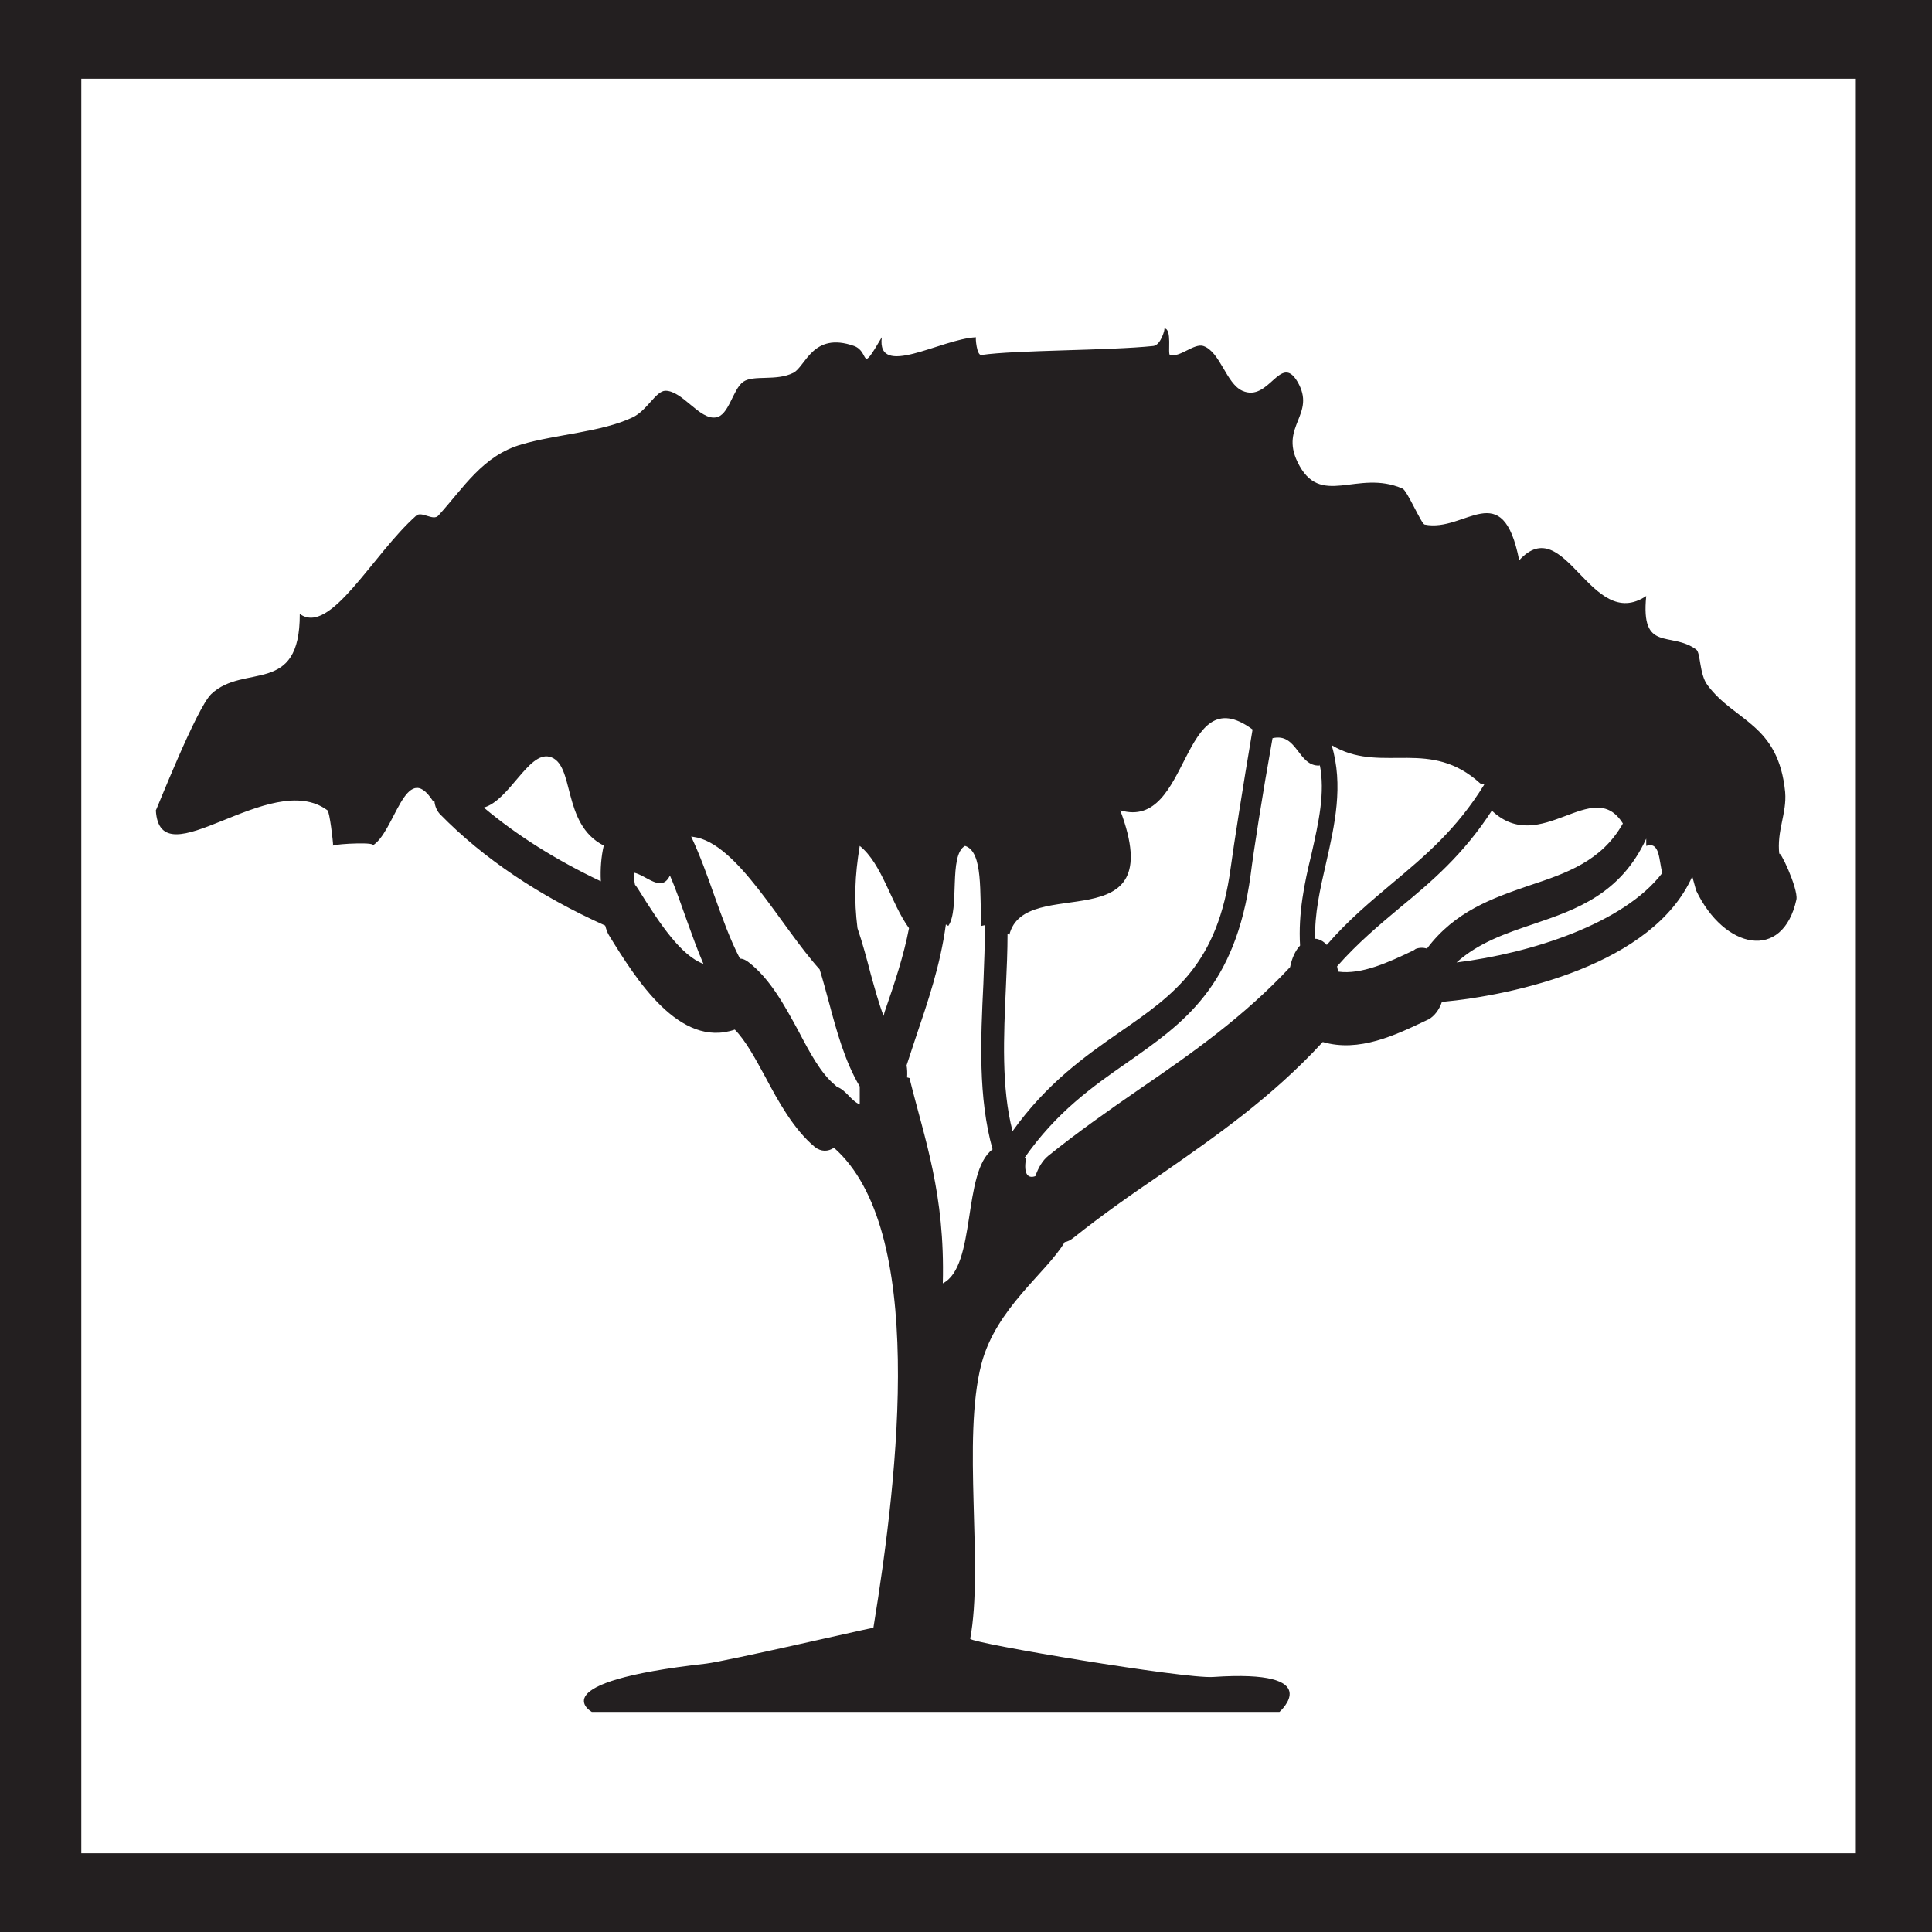 <?xml version="1.0" encoding="UTF-8" standalone="no"?><!DOCTYPE svg PUBLIC "-//W3C//DTD SVG 1.1//EN" "http://www.w3.org/Graphics/SVG/1.1/DTD/svg11.dtd"><svg width="100%" height="100%" viewBox="0 0 12 12" version="1.1" xmlns="http://www.w3.org/2000/svg" xmlns:xlink="http://www.w3.org/1999/xlink" xml:space="preserve" xmlns:serif="http://www.serif.com/" style="fill-rule:evenodd;clip-rule:evenodd;stroke-linejoin:round;stroke-miterlimit:1.414;"><path d="M9.529,5.738c0.262,-0.089 0.537,-0.185 0.696,-0.529l0,0.045c0.087,-0.03 0.078,0.093 0.1,0.168c-0.239,0.314 -0.815,0.499 -1.278,0.556c0.137,-0.123 0.304,-0.18 0.482,-0.24Zm-0.666,0.154c-0.021,-0.007 -0.048,-0.007 -0.07,0.002l-0.013,0.009c-0.153,0.073 -0.322,0.152 -0.468,0.132c-0.003,-0.012 -0.005,-0.021 -0.007,-0.033c0.128,-0.145 0.261,-0.256 0.391,-0.365c0.196,-0.161 0.394,-0.33 0.57,-0.602c0.304,0.288 0.627,-0.22 0.814,0.08c-0.132,0.234 -0.351,0.309 -0.584,0.386c-0.226,0.078 -0.459,0.159 -0.633,0.391Zm-0.678,-0.059c-0.006,-0.002 -0.012,-0.002 -0.016,-0.002c-0.005,-0.153 0.03,-0.307 0.067,-0.468c0.054,-0.238 0.11,-0.485 0.035,-0.735l0.028,0.016c0.295,0.154 0.587,-0.059 0.895,0.222l0.025,0.007c-0.172,0.279 -0.367,0.442 -0.571,0.613c-0.134,0.113 -0.273,0.228 -0.407,0.383c-0.016,-0.018 -0.035,-0.03 -0.056,-0.036Zm-0.11,0.04c-0.03,0.032 -0.051,0.079 -0.062,0.134c-0.287,0.307 -0.601,0.529 -0.936,0.758c-0.187,0.129 -0.381,0.265 -0.566,0.414c-0.036,0.029 -0.062,0.074 -0.08,0.126c-0.039,0.015 -0.077,-0.002 -0.058,-0.111l-0.011,0c0.199,-0.286 0.424,-0.445 0.643,-0.597c0.344,-0.241 0.669,-0.466 0.763,-1.163c0.018,-0.144 0.071,-0.486 0.136,-0.849c0.155,-0.036 0.157,0.177 0.293,0.17l0,-0.007c0.035,0.174 -0.006,0.357 -0.052,0.561c-0.043,0.175 -0.082,0.365 -0.07,0.564Zm-1.827,0.254c0.005,-0.109 0.01,-0.22 0.01,-0.328l0.011,0.008c0.095,-0.389 1.002,0.058 0.689,-0.774c0.439,0.13 0.371,-0.835 0.822,-0.502c-0.062,0.367 -0.116,0.712 -0.136,0.859c-0.08,0.595 -0.347,0.785 -0.688,1.02c-0.215,0.149 -0.454,0.318 -0.667,0.616c-0.07,-0.271 -0.055,-0.589 -0.041,-0.899Zm-0.083,1.012c-0.189,0.14 -0.099,0.726 -0.309,0.832c0.014,-0.558 -0.112,-0.891 -0.207,-1.275l-0.015,-0.004c0.002,-0.026 0.001,-0.052 -0.003,-0.075c0.018,-0.056 0.036,-0.11 0.055,-0.167c0.076,-0.225 0.155,-0.454 0.189,-0.708l0.015,0.009c0.073,-0.102 0,-0.44 0.104,-0.497c0.115,0.036 0.089,0.299 0.102,0.497l0.023,-0.005c-0.002,0.116 -0.006,0.238 -0.011,0.363c-0.017,0.348 -0.033,0.706 0.057,1.03Zm-0.67,-0.855c-0.002,0.008 -0.005,0.018 -0.007,0.026c-0.029,-0.076 -0.053,-0.164 -0.08,-0.261c-0.024,-0.092 -0.05,-0.19 -0.082,-0.284c-0.022,-0.177 -0.017,-0.321 0.014,-0.511c0.139,0.111 0.194,0.357 0.306,0.511c-0.032,0.169 -0.089,0.34 -0.151,0.519Zm-0.155,0.576c-0.054,-0.023 -0.084,-0.088 -0.14,-0.109c-0.006,-0.003 -0.009,-0.009 -0.015,-0.013c-0.087,-0.072 -0.154,-0.198 -0.226,-0.335c-0.087,-0.16 -0.176,-0.324 -0.31,-0.427c-0.017,-0.014 -0.037,-0.022 -0.053,-0.022c-0.062,-0.119 -0.109,-0.252 -0.159,-0.391c-0.043,-0.121 -0.087,-0.246 -0.144,-0.367l0.014,0.002c0.273,0.036 0.538,0.551 0.784,0.823c0.02,0.064 0.039,0.136 0.059,0.209c0.046,0.172 0.097,0.361 0.19,0.518c0,0.038 0,0.075 0,0.112Zm-1.374,-1.334c-0.007,-0.012 -0.015,-0.022 -0.022,-0.031c-0.005,-0.025 -0.007,-0.051 -0.007,-0.075c0.081,0.018 0.172,0.127 0.224,0.018c0.039,0.089 0.071,0.185 0.106,0.282c0.032,0.089 0.065,0.181 0.102,0.267c-0.139,-0.053 -0.266,-0.241 -0.403,-0.461Zm-0.961,-0.51c0.159,-0.045 0.277,-0.347 0.407,-0.316c0.163,0.039 0.072,0.417 0.338,0.552c-0.016,0.069 -0.022,0.145 -0.018,0.222c-0.276,-0.131 -0.52,-0.284 -0.727,-0.458Zm8.047,0.293c-0.018,-0.15 0.047,-0.254 0.036,-0.389c-0.042,-0.426 -0.313,-0.437 -0.482,-0.664c-0.052,-0.068 -0.042,-0.202 -0.071,-0.222c-0.159,-0.116 -0.345,0.022 -0.31,-0.332c-0.345,0.23 -0.504,-0.533 -0.789,-0.222c-0.104,-0.528 -0.335,-0.17 -0.588,-0.222c-0.02,-0.005 -0.107,-0.209 -0.136,-0.223c-0.283,-0.124 -0.513,0.127 -0.653,-0.166c-0.109,-0.224 0.118,-0.296 0,-0.498c-0.107,-0.181 -0.176,0.131 -0.343,0.056c-0.1,-0.045 -0.137,-0.242 -0.242,-0.278c-0.058,-0.018 -0.145,0.073 -0.207,0.056c-0.016,-0.005 0.015,-0.163 -0.035,-0.165c0.006,0 -0.021,0.104 -0.068,0.109c-0.272,0.029 -0.861,0.025 -1.068,0.056c-0.03,0.005 -0.038,-0.11 -0.034,-0.11c-0.218,0.01 -0.618,0.26 -0.585,0c-0.14,0.238 -0.07,0.092 -0.172,0.054c-0.258,-0.091 -0.301,0.129 -0.378,0.167c-0.106,0.053 -0.246,0.011 -0.31,0.055c-0.067,0.047 -0.089,0.213 -0.173,0.222c-0.1,0.014 -0.205,-0.166 -0.311,-0.166c-0.06,0.001 -0.115,0.125 -0.205,0.166c-0.192,0.091 -0.476,0.105 -0.687,0.167c-0.243,0.069 -0.362,0.271 -0.518,0.442c-0.032,0.036 -0.102,-0.028 -0.137,0c-0.273,0.242 -0.535,0.75 -0.724,0.611c0.002,0.513 -0.345,0.304 -0.55,0.498c-0.093,0.09 -0.344,0.73 -0.344,0.722c0.025,0.441 0.711,-0.264 1.066,0c0.013,0.008 0.035,0.191 0.035,0.219c0.026,-0.012 0.289,-0.024 0.241,0.002c0.142,-0.075 0.207,-0.546 0.379,-0.279l0.009,-0.002c0.003,0.035 0.016,0.064 0.035,0.084c0.27,0.276 0.617,0.508 1.026,0.692c0.007,0.025 0.014,0.047 0.027,0.066c0.164,0.266 0.434,0.698 0.778,0.58c0.068,0.069 0.127,0.179 0.189,0.293c0.082,0.154 0.176,0.326 0.309,0.437c0.038,0.029 0.081,0.029 0.118,0.004c0.572,0.504 0.404,2.005 0.245,2.981c-0.096,0.019 -0.91,0.207 -1.039,0.223c-1.038,0.116 -0.71,0.3 -0.71,0.3l4.271,0c0,0 0.302,-0.266 -0.413,-0.217c-0.176,0.012 -1.485,-0.207 -1.508,-0.237c0.085,-0.451 -0.052,-1.239 0.07,-1.708c0.092,-0.348 0.404,-0.565 0.517,-0.756c0.019,-0.003 0.037,-0.013 0.056,-0.028c0.178,-0.142 0.365,-0.273 0.548,-0.397c0.338,-0.235 0.683,-0.475 0.999,-0.818c0.226,0.066 0.452,-0.043 0.643,-0.134l0.015,-0.007c0.034,-0.019 0.065,-0.058 0.082,-0.108c0.445,-0.041 1.31,-0.229 1.555,-0.779l0.024,0.087c0.174,0.365 0.538,0.443 0.623,0.056c0.012,-0.07 -0.112,-0.33 -0.106,-0.278Z" style="fill:#231f20;fill-rule:nonzero;"/><path d="M2.069,5.254l0,-0.002c-0.001,0 -0.003,0 0,0.002Z" style="fill:#231f20;fill-rule:nonzero;"/><path d="M11.527,11.511l-11.022,0l0,-11.022l11.022,0l0,11.022Zm-11.527,-11.511l0,12l12,0l0,-12l-12,0Z" style="fill:#231f20;fill-rule:nonzero;"/></svg>